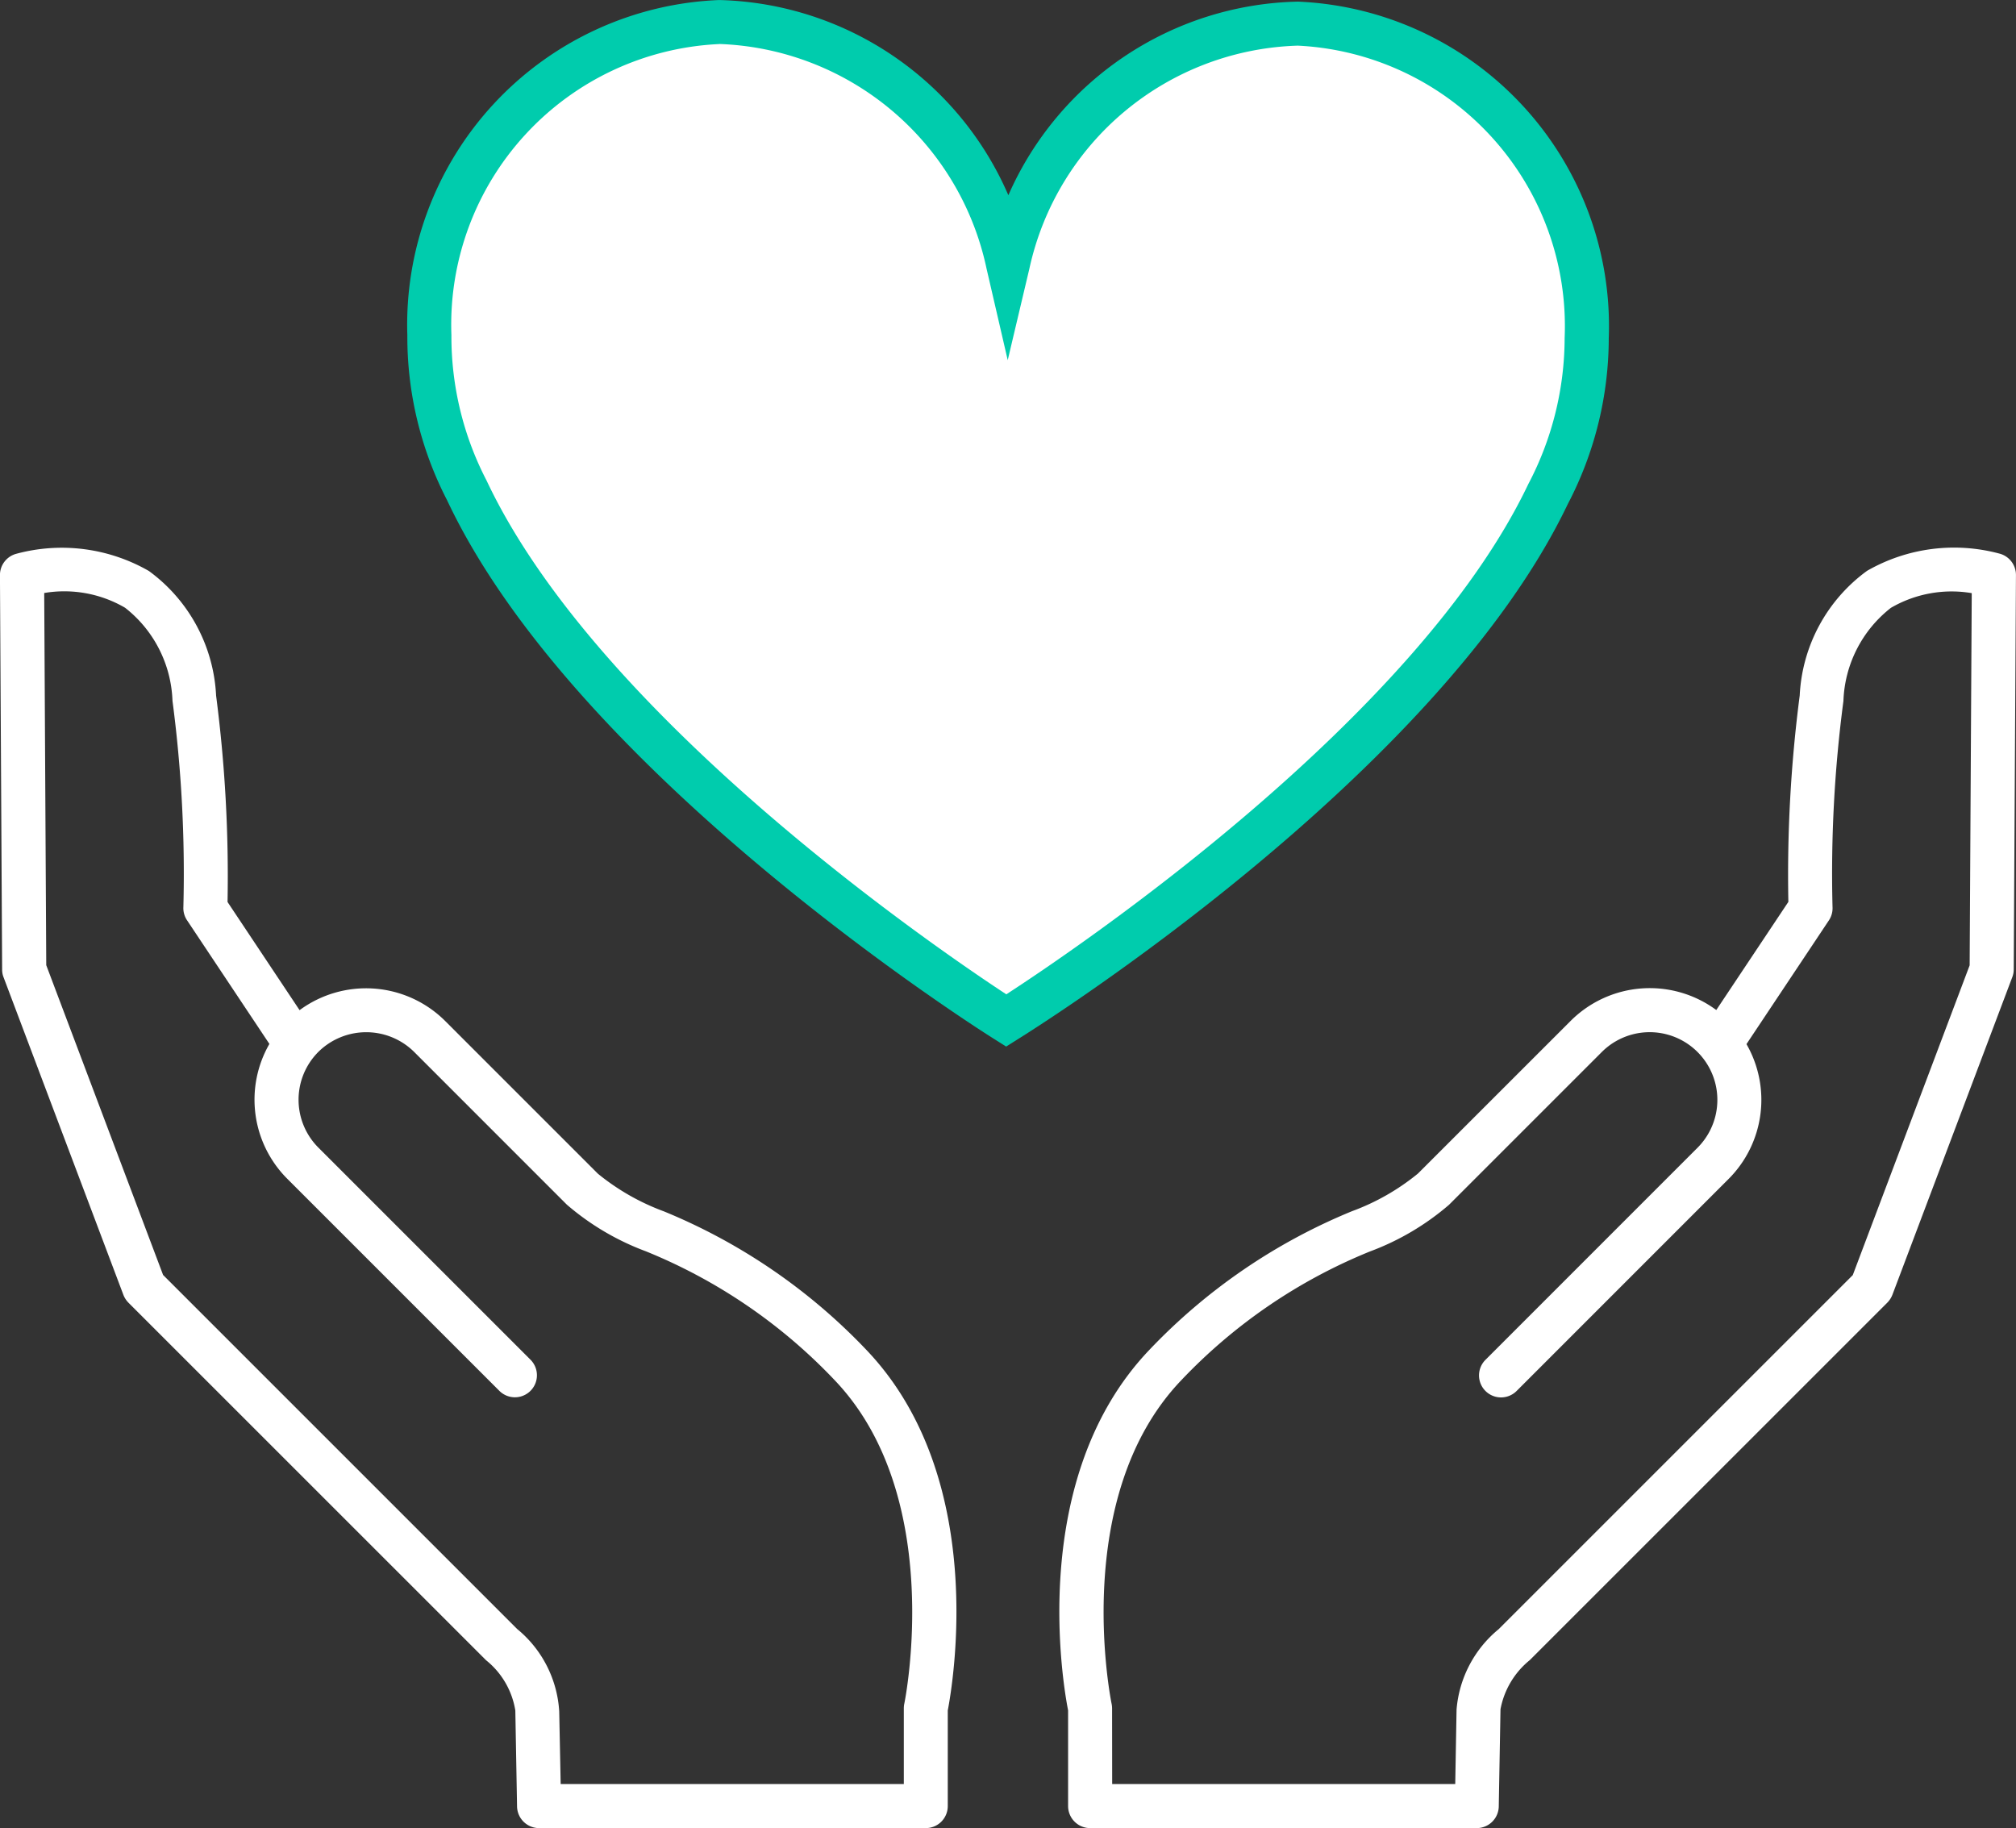 <svg viewBox="0 0 44.414 40.277" height="40.277" width="44.414" xmlns="http://www.w3.org/2000/svg" id="Groupe_9826">
  <rect x="0" y="0" width="44.414" height="40.277" fill="#333333" stroke="none"/>
  <g transform="translate(0 12.064)" id="Groupe_9707">
    <g id="Groupe_9706">
      <g transform="translate(23.338)" id="Groupe_9703">
        <g id="Groupe_9702">
          <path fill="#fff" transform="translate(-610.428 -341.531)" d="M619.626,369.744h-8.52a.486.486,0,0,1-.485-.485V367.15c-.112-.569-.9-5.124,1.792-7.944a12.909,12.909,0,0,1,4.463-3.054,5.028,5.028,0,0,0,1.452-.829l3.366-3.365a2.466,2.466,0,0,1,3.207-.238l1.588-2.383a30.6,30.6,0,0,1,.25-4.546,3.614,3.614,0,0,1,1.483-2.747,3.847,3.847,0,0,1,2.932-.376.486.486,0,0,1,.349.468l-.049,8.689a.476.476,0,0,1-.031.169l-2.642,7a.518.518,0,0,1-.111.172l-7.878,7.877a1.823,1.823,0,0,0-.645,1.082l-.038,2.137A.486.486,0,0,1,619.626,369.744Zm-8.034-.971h7.558l.029-1.638a2.558,2.558,0,0,1,.929-1.775l7.8-7.8,2.575-6.825.046-8.2a2.658,2.658,0,0,0-1.781.324,2.722,2.722,0,0,0-1.046,2.053,29.049,29.049,0,0,0-.24,4.54.482.482,0,0,1-.081.294l-1.815,2.725a2.464,2.464,0,0,1-.392,2.969l-4.672,4.673a.485.485,0,0,1-.686-.686l4.672-4.673a1.491,1.491,0,1,0-2.109-2.109l-3.366,3.366a5.712,5.712,0,0,1-1.739,1.027,11.879,11.879,0,0,0-4.162,2.841c-2.463,2.58-1.542,7.078-1.533,7.124a.5.5,0,0,1,.011.1Z" id="Tracé_2241"></path>
        </g>
      </g>
      <g id="Groupe_9705">
        <g id="Groupe_9704">
          <path fill="#fff" transform="translate(-586.386 -341.531)" d="M606.783,369.744h-8.521a.486.486,0,0,1-.485-.478l-.038-2.113a1.782,1.782,0,0,0-.644-1.107l-7.878-7.877a.505.505,0,0,1-.112-.172l-2.641-7a.453.453,0,0,1-.031-.169l-.048-8.689a.485.485,0,0,1,.349-.468,3.849,3.849,0,0,1,2.932.376,3.619,3.619,0,0,1,1.481,2.747,30.841,30.841,0,0,1,.252,4.546l1.587,2.383a2.468,2.468,0,0,1,3.207.238l3.365,3.365a5.062,5.062,0,0,0,1.452.829,12.9,12.9,0,0,1,4.464,3.054c2.691,2.821,1.9,7.376,1.792,7.944v2.109A.485.485,0,0,1,606.783,369.744Zm-8.045-.971h7.56V367.1a.5.5,0,0,1,.011-.1c.01-.045.922-4.552-1.534-7.124a11.88,11.88,0,0,0-4.162-2.841,5.713,5.713,0,0,1-1.739-1.027l-3.365-3.366a1.5,1.5,0,0,0-2.109,0,1.492,1.492,0,0,0,0,2.109l4.673,4.673a.485.485,0,0,1-.686.686l-4.673-4.673a2.464,2.464,0,0,1-.393-2.97l-1.814-2.724a.482.482,0,0,1-.081-.294,29.057,29.057,0,0,0-.24-4.54,2.72,2.72,0,0,0-1.046-2.053,2.657,2.657,0,0,0-1.78-.324l.045,8.2,2.574,6.825,7.8,7.8a2.542,2.542,0,0,1,.927,1.817Z" id="Tracé_2242"></path>
        </g>
      </g>
    </g>
  </g>
  <g transform="translate(8.974)" id="Groupe_9710">
    <g transform="translate(0.484 0.485)" id="Groupe_9708">
      <path fill="#fff" transform="translate(-596.13 -329.603)" d="M621.629,336.572a6.434,6.434,0,0,0-12.745-1.649,6.735,6.735,0,0,0-6.359-5.319,6.666,6.666,0,0,0-6.395,6.9,7.356,7.356,0,0,0,.829,3.429c2.812,5.975,11.88,11.674,11.88,11.674s9.1-5.648,11.944-11.61A7.369,7.369,0,0,0,621.629,336.572Z" id="Tracé_2243"></path>
    </g>
    <g id="Groupe_9709">
      <path fill="#00ccad" transform="translate(-595.631 -329.103)" d="M608.823,352.161l-.256-.162c-.376-.235-9.221-5.843-12.061-11.876a7.842,7.842,0,0,1-.875-3.636,7.159,7.159,0,0,1,6.864-7.383h.017a7.13,7.13,0,0,1,6.36,4.3,7.13,7.13,0,0,1,6.366-4.265h.022a7.155,7.155,0,0,1,6.839,7.418h0a7.892,7.892,0,0,1-.9,3.647c-2.865,6-11.742,11.562-12.119,11.795Zm-6.328-22.087a6.19,6.19,0,0,0-5.893,6.415,6.885,6.885,0,0,0,.774,3.2c2.467,5.24,9.964,10.346,11.451,11.321,1.49-.967,9.019-6.033,11.5-11.242a6.937,6.937,0,0,0,.8-3.215,6.187,6.187,0,0,0-5.871-6.444h-.02a6.244,6.244,0,0,0-5.9,4.909l-.478,2.02-.468-2.023a6.246,6.246,0,0,0-5.886-4.943Z" id="Tracé_2244"></path>
    </g>
  </g>
</svg>